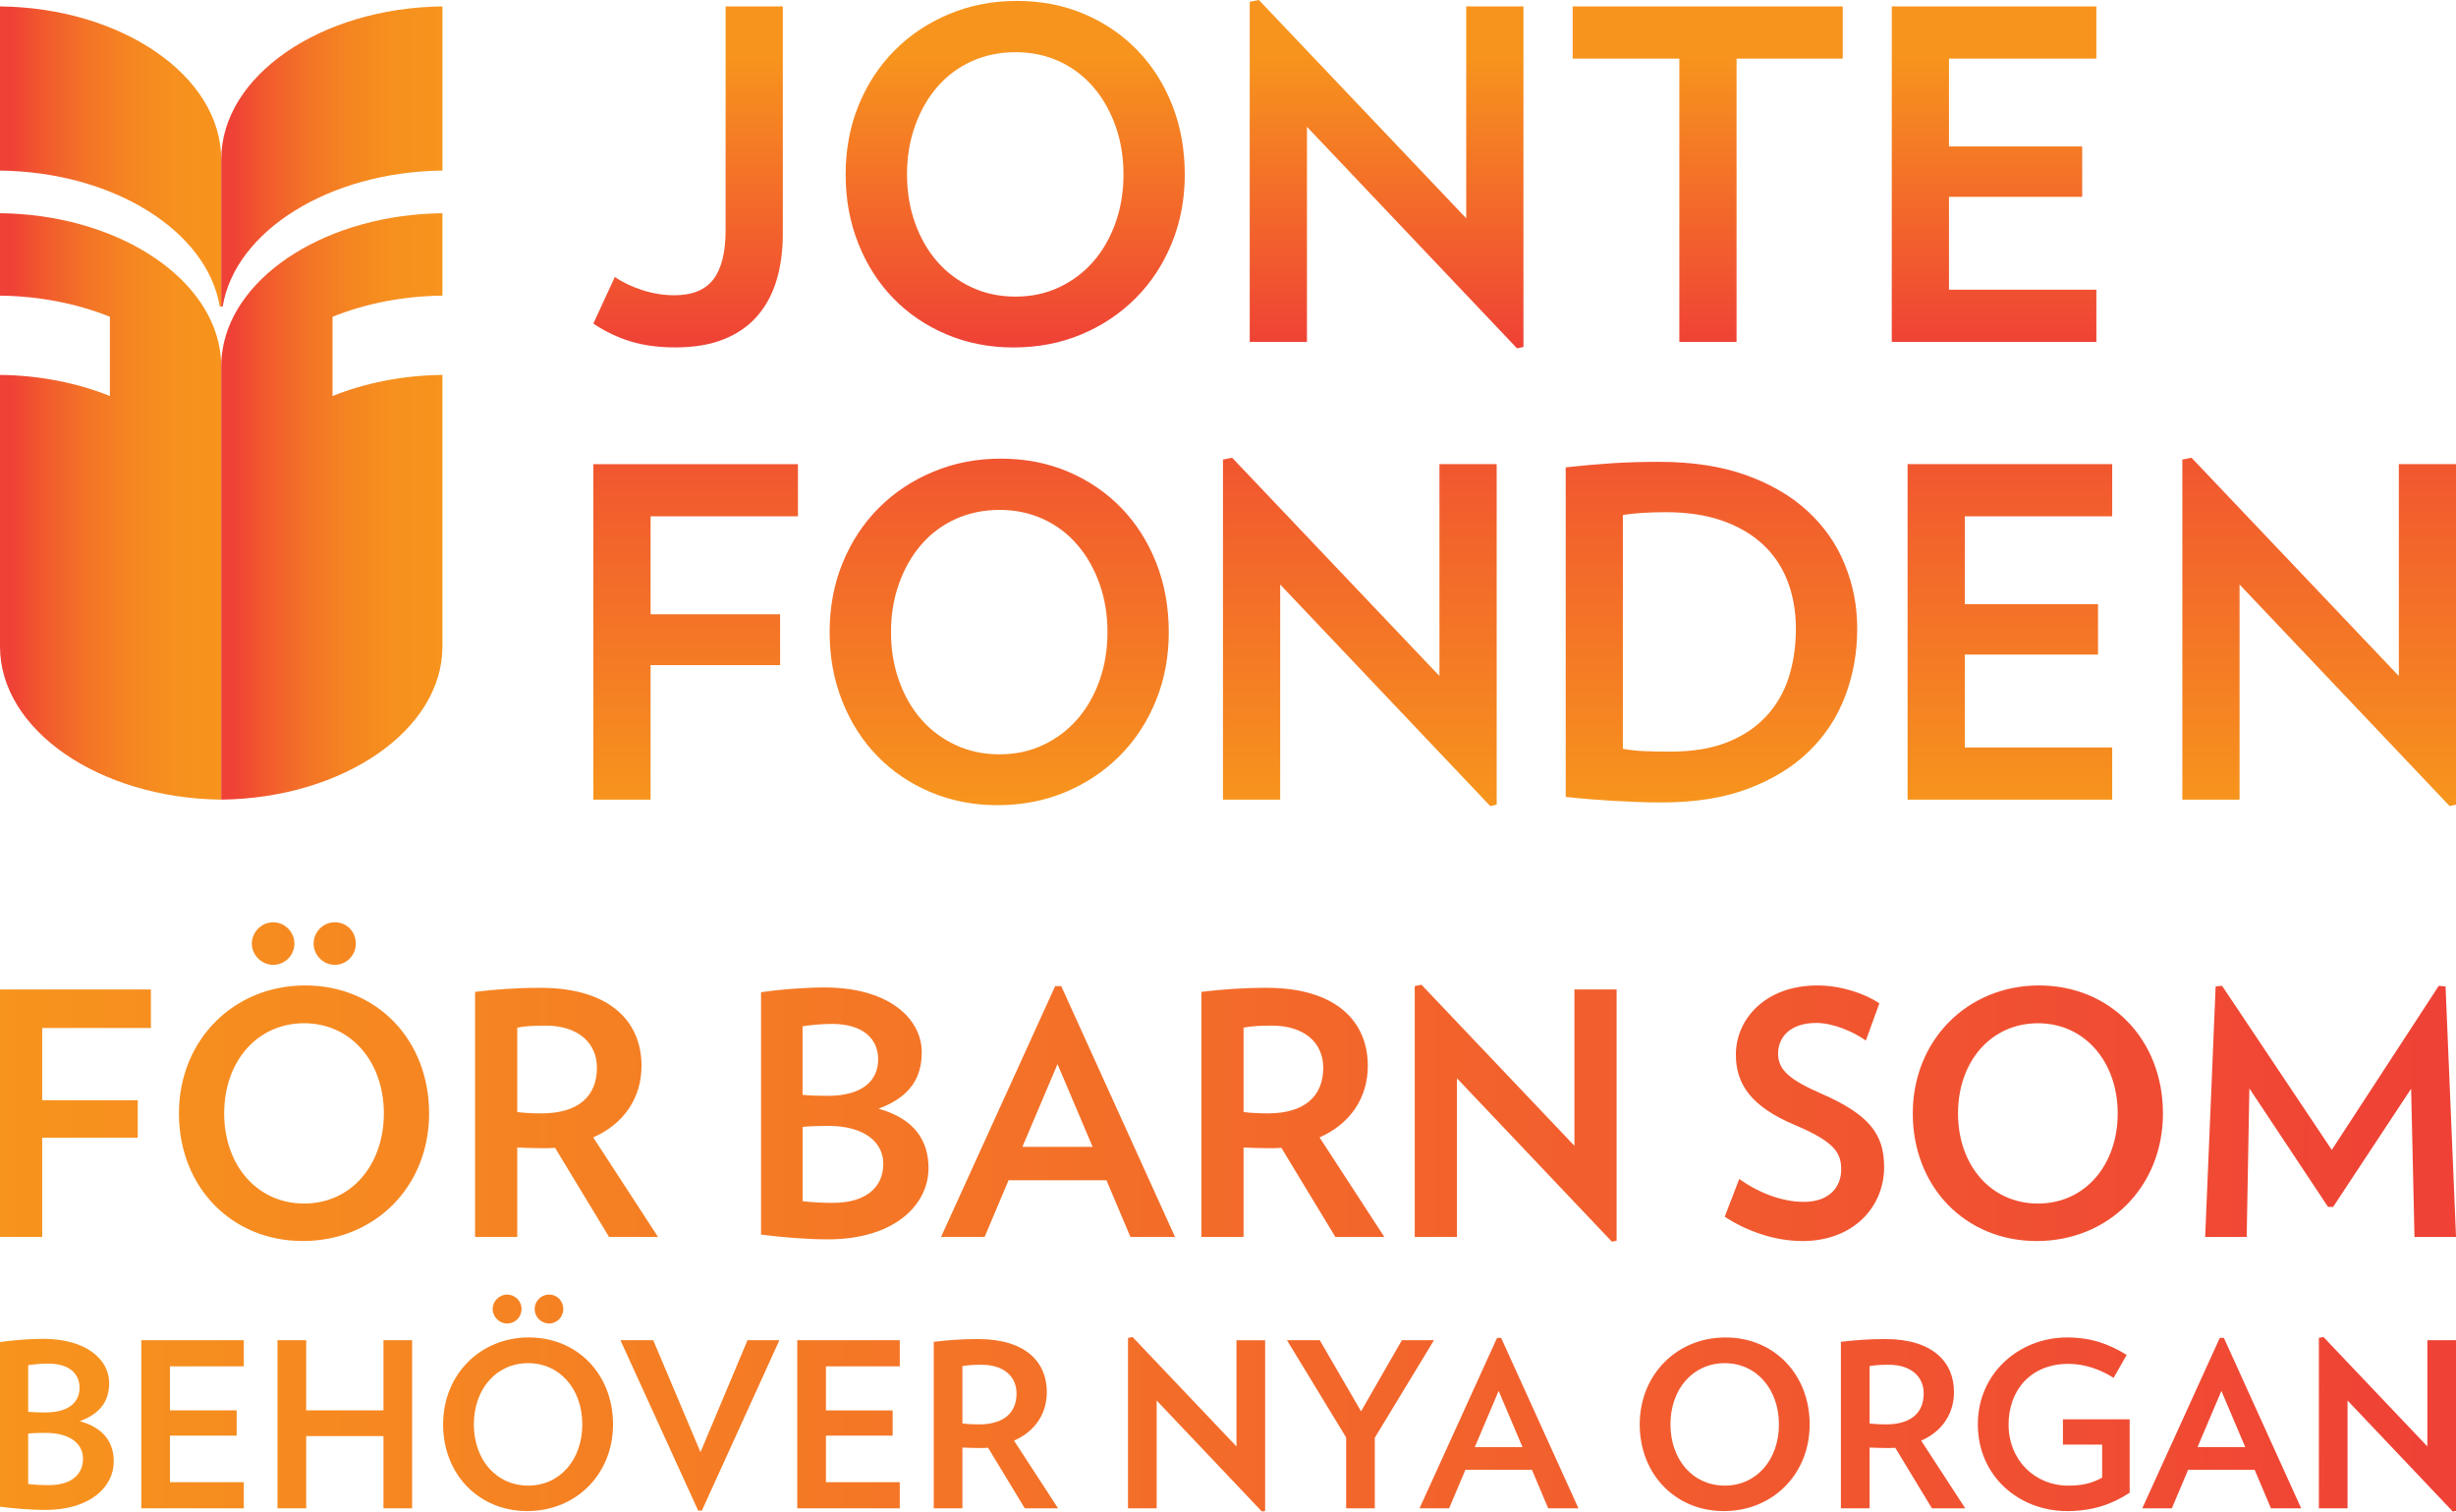 <?xml version="1.0" encoding="UTF-8"?>
<svg id="Layer_2" data-name="Layer 2" xmlns="http://www.w3.org/2000/svg" xmlns:xlink="http://www.w3.org/1999/xlink" viewBox="0 0 1061.83 653.46">
  <defs>
    <style>
      .cls-1 {
        fill: url(#linear-gradient);
      }

      .cls-2 {
        fill: url(#linear-gradient-3);
      }

      .cls-3 {
        fill: url(#linear-gradient-4);
      }

      .cls-4 {
        fill: url(#linear-gradient-2);
      }

      .cls-5 {
        fill: url(#linear-gradient-6);
      }

      .cls-6 {
        fill: url(#linear-gradient-5);
      }
    </style>
    <linearGradient id="linear-gradient" x1="0" y1="526.09" x2="1061.83" y2="526.09" gradientUnits="userSpaceOnUse">
      <stop offset="0" stop-color="#f7941d"/>
      <stop offset="1" stop-color="#ef4136"/>
      <stop offset="1" stop-color="#f7941d"/>
    </linearGradient>
    <linearGradient id="linear-gradient-2" x1="0" y1="67.64" x2="95.64" y2="67.64" gradientUnits="userSpaceOnUse">
      <stop offset=".05" stop-color="#ef4136"/>
      <stop offset=".19" stop-color="#f1582e"/>
      <stop offset=".38" stop-color="#f37227"/>
      <stop offset=".58" stop-color="#f58521"/>
      <stop offset=".78" stop-color="#f6901e"/>
      <stop offset="1" stop-color="#f7941d"/>
    </linearGradient>
    <linearGradient id="linear-gradient-3" y1="218.94" y2="218.94" xlink:href="#linear-gradient-2"/>
    <linearGradient id="linear-gradient-4" x1="95.64" x2="191.28" xlink:href="#linear-gradient-2"/>
    <linearGradient id="linear-gradient-5" x1="95.64" y1="218.94" x2="191.28" y2="218.94" xlink:href="#linear-gradient-2"/>
    <linearGradient id="linear-gradient-6" x1="659.18" y1="25.23" x2="659.18" y2="345.14" gradientUnits="userSpaceOnUse">
      <stop offset="0" stop-color="#f7941d"/>
      <stop offset=".39" stop-color="#ef4136"/>
      <stop offset="1" stop-color="#f7941d"/>
    </linearGradient>
  </defs>
  <g id="Layer_1-2" data-name="Layer 1">
    <g>
      <path class="cls-1" d="m18.24,444.41v31.23h41.31v16.2H18.24v42.91H0v-106.99h65.24v16.64H18.24Zm112.69,92.1c-30.94,0-53.57-23.5-53.57-55.17s23.64-55.32,54.59-55.32,53.57,23.5,53.57,55.32-23.64,55.17-54.59,55.17Zm.58-94.15c-20.43,0-34.59,16.64-34.59,38.97s14.16,38.97,34.59,38.97,34.45-16.79,34.45-38.97-14.16-38.97-34.45-38.97Zm-13.43-25.25c-4.96,0-9.2-4.23-9.2-9.2s4.23-9.2,9.2-9.2,9.2,4.09,9.2,9.2-4.09,9.2-9.2,9.2Zm26.71,0c-5.11,0-9.2-4.23-9.2-9.2s4.09-9.2,9.2-9.2,9.05,4.09,9.05,9.2-4.09,9.2-9.05,9.2Zm118.54,117.65l-23.35-38.53c-1.9.15-3.65.15-5.69.15-3.5,0-7.15-.15-10.66-.29v38.68h-18.24v-105.97c8.46-1.02,17.37-1.75,28.17-1.75,30.36,0,43.79,14.74,43.79,33.72,0,13.87-7.59,25.11-20.87,30.94l28.02,43.06h-21.16Zm-27.44-91.37c-4.38,0-8.61.15-12.26.87v36.49c3.36.44,7.01.58,10.51.58,15.91,0,23.94-7.44,23.94-19.71,0-10.8-8.18-18.24-22.19-18.24Zm122.04,92.4c-9.05,0-19.71-.88-28.9-2.05v-104.8c7.88-1.17,18.68-2.04,27.44-2.04,28.17,0,42.04,13.72,42.04,28.02,0,11.24-5.26,19.41-18.68,24.38,15.62,4.38,21.6,13.87,21.6,25.69,0,15.91-14.74,30.8-43.5,30.8Zm1.75-93.13c-4.52,0-9.05.44-12.7,1.02v29.63c2.63.29,6.28.44,10.8.44,15.47,0,21.89-6.86,21.89-15.77s-6.57-15.33-20-15.33Zm-1.6,44.08c-3.8,0-8.61.15-11.09.44v32.11c3.65.44,8.03.73,12.99.73,14.6,0,21.9-6.86,21.9-16.93,0-9.2-8.03-16.35-23.79-16.35Zm130.65,48.02l-10.36-24.52h-42.33l-10.36,24.52h-18.83l49.34-108.45h2.63l49.19,108.45h-19.27Zm-31.53-74.73l-15.18,35.76h30.36l-15.18-35.76Zm120.14,74.73l-23.35-38.53c-1.9.15-3.65.15-5.69.15-3.5,0-7.15-.15-10.66-.29v38.68h-18.24v-105.97c8.46-1.02,17.37-1.75,28.17-1.75,30.36,0,43.79,14.74,43.79,33.72,0,13.87-7.59,25.11-20.87,30.94l28.02,43.06h-21.16Zm-27.44-91.37c-4.38,0-8.61.15-12.26.87v36.49c3.36.44,7.01.58,10.51.58,15.91,0,23.94-7.44,23.94-19.71,0-10.8-8.18-18.24-22.19-18.24Zm147,93.42l-67-70.65v68.6h-18.25v-108.45l2.92-.58,66.12,69.62v-67.58h18.24v108.59l-2.04.44Zm82.34-.29c-12.11,0-24.23-4.38-33.57-10.51l6.28-16.35c8.47,6.13,18.68,9.93,27.88,9.93,11.24,0,16.2-6.57,16.2-14.01s-3.21-12.11-20.14-19.27c-18.68-7.88-25.4-17.51-25.4-30.36,0-15.47,12.84-29.92,35.18-29.92,10.36,0,20.58,3.5,26.86,7.74l-5.84,16.06c-5.69-3.94-14.16-7.59-21.46-7.59-11.24,0-16.49,6.13-16.49,13.28s5.26,11.38,18.54,17.22c21.17,9.2,27.3,17.81,27.3,31.82,0,17.22-13.28,31.97-35.32,31.97Zm101.3,0c-30.94,0-53.57-23.5-53.57-55.17s23.64-55.32,54.59-55.32,53.57,23.5,53.57,55.32-23.64,55.17-54.59,55.17Zm.58-94.15c-20.43,0-34.59,16.64-34.59,38.97s14.16,38.97,34.59,38.97,34.45-16.79,34.45-38.97-14.16-38.97-34.45-38.97Zm162.76,92.39l-1.46-64.08-33.72,51.09h-2.19l-34.01-51.23-1.17,64.22h-17.95l4.53-108.3,2.77-.29,47.44,70.94,46.27-70.94,2.92.29,4.53,108.3h-17.95ZM19.63,652.77C13.48,652.77,6.25,652.17,0,651.38v-71.19c5.35-.79,12.69-1.39,18.64-1.39,19.14,0,28.56,9.32,28.56,19.04,0,7.64-3.57,13.19-12.69,16.56,10.61,2.97,14.67,9.42,14.67,17.45,0,10.81-10.01,20.92-29.55,20.92Zm1.19-63.26c-3.07,0-6.15.3-8.63.69v20.13c1.78.2,4.26.3,7.34.3,10.51,0,14.87-4.66,14.87-10.71s-4.46-10.41-13.58-10.41Zm-1.09,29.94c-2.58,0-5.85.1-7.54.3v21.81c2.48.3,5.45.5,8.83.5,9.92,0,14.87-4.66,14.87-11.5,0-6.25-5.45-11.11-16.16-11.11Zm41.35,32.62v-72.68h44.32v11.3h-31.93v19.04h28.85v10.91h-28.85v20.13h31.93v11.3h-44.32Zm104.71,0v-31.23h-33.42v31.23h-12.4v-72.68h12.4v30.34h33.42v-30.34h12.39v72.68h-12.39Zm62.17,1.19c-21.02,0-36.39-15.97-36.39-37.48s16.06-37.58,37.08-37.58,36.39,15.96,36.39,37.58-16.06,37.48-37.08,37.48Zm.4-63.95c-13.88,0-23.5,11.3-23.5,26.47s9.62,26.47,23.5,26.47,23.4-11.4,23.4-26.47-9.62-26.47-23.4-26.47Zm-9.12-17.15c-3.37,0-6.25-2.88-6.25-6.25s2.88-6.25,6.25-6.25,6.25,2.78,6.25,6.25-2.78,6.25-6.25,6.25Zm18.15,0c-3.47,0-6.25-2.88-6.25-6.25s2.78-6.25,6.25-6.25,6.15,2.78,6.15,6.25-2.78,6.25-6.15,6.25Zm66.05,80.91h-1.59l-33.61-73.67h14.18l20.43,48.39,20.33-48.39h13.78l-33.51,73.67Zm41.25-.99v-72.68h44.32v11.3h-31.93v19.04h28.85v10.91h-28.85v20.13h31.93v11.3h-44.32Zm98.37,0l-15.86-26.18c-1.29.1-2.48.1-3.87.1-2.38,0-4.86-.1-7.24-.2v26.28h-12.39v-71.99c5.75-.69,11.8-1.19,19.14-1.19,20.62,0,29.75,10.01,29.75,22.9,0,9.42-5.16,17.06-14.18,21.02l19.04,29.25h-14.38Zm-18.64-62.07c-2.97,0-5.85.1-8.33.59v24.79c2.28.3,4.76.4,7.14.4,10.81,0,16.26-5.06,16.26-13.39,0-7.34-5.55-12.39-15.07-12.39Zm121.17,63.46l-45.51-47.99v46.6h-12.4v-73.67l1.98-.39,44.92,47.3v-45.91h12.39v73.77l-1.39.3Zm48.79-31.93v30.54h-12.39v-30.64l-25.58-42.04h14.18l17.85,30.74,17.65-30.74h13.88l-25.58,42.14Zm74.97,30.54l-7.04-16.66h-28.76l-7.04,16.66h-12.79l33.51-73.67h1.78l33.42,73.67h-13.09Zm-21.42-50.77l-10.31,24.29h20.62l-10.31-24.29Zm97.38,51.96c-21.02,0-36.39-15.97-36.39-37.48s16.06-37.58,37.08-37.58,36.39,15.96,36.39,37.58-16.06,37.48-37.08,37.48Zm.4-63.95c-13.88,0-23.5,11.3-23.5,26.47s9.62,26.47,23.5,26.47,23.4-11.4,23.4-26.47-9.62-26.47-23.4-26.47Zm89.55,62.76l-15.86-26.18c-1.29.1-2.48.1-3.87.1-2.38,0-4.86-.1-7.24-.2v26.28h-12.39v-71.99c5.75-.69,11.8-1.19,19.14-1.19,20.62,0,29.75,10.01,29.75,22.9,0,9.42-5.16,17.06-14.18,21.02l19.04,29.25h-14.38Zm-18.64-62.07c-2.97,0-5.85.1-8.33.59v24.79c2.28.3,4.76.4,7.14.4,10.81,0,16.26-5.06,16.26-13.39,0-7.34-5.55-12.39-15.07-12.39Zm104.12,23.6v31.73c-7.73,5.06-16.16,7.93-27.07,7.93-20.72,0-38.57-15.07-38.57-37.48s18.15-37.58,38.57-37.58c10.71,0,18.34,2.98,25.78,7.54l-5.65,9.92c-5.85-3.77-12.79-6.05-19.53-6.05-16.56,0-25.88,11.7-25.88,26.18,0,15.47,11.4,26.47,25.78,26.47,6.25,0,10.41-1.09,14.68-3.47v-14.28h-16.96v-10.91h28.85Zm61.08,38.47l-7.04-16.66h-28.76l-7.04,16.66h-12.79l33.51-73.67h1.78l33.42,73.67h-13.09Zm-21.42-50.77l-10.31,24.29h20.62l-10.31-24.29Zm100.05,52.15l-45.51-47.99v46.6h-12.39v-73.67l1.98-.39,44.92,47.3v-45.91h12.39v73.77l-1.39.3Z"/>
      <g>
        <g>
          <path class="cls-4" d="m95.64,68.93v63.59h-.63c-5.39-32.6-45.92-58.22-95.01-58.77V2.77c52.75.59,95.64,30.12,95.64,66.16Z"/>
          <path class="cls-2" d="m95.01,150.95c.4,2.43.63,4.89.63,7.39v187.35c-52.75-.59-95.64-30.12-95.64-66.16v-117.45c17.29.19,33.5,3.51,47.51,9.13v-34.27c-14.01-5.62-30.22-8.94-47.51-9.13v-35.64c49.09.55,89.62,26.17,95.01,58.77Z"/>
          <path class="cls-3" d="m95.64,68.92v63.59h.63c5.39-32.6,45.92-58.21,95.02-58.77V2.77c-52.75.59-95.64,30.12-95.64,66.15Z"/>
          <path class="cls-6" d="m96.27,150.95c-.4,2.43-.63,4.89-.63,7.39v187.35c52.75-.59,95.64-30.12,95.64-66.16v-117.45c-17.29.19-33.5,3.51-47.51,9.13v-34.27c14.01-5.62,30.22-8.94,47.51-9.13v-35.63c-49.09.55-89.63,26.17-95.02,58.77Z"/>
        </g>
        <path class="cls-5" d="m338.45,101.12c0,7.26-.89,13.88-2.67,19.89-1.78,6.01-4.55,11.18-8.31,15.54-3.76,4.35-8.58,7.71-14.45,10.08-5.88,2.38-12.9,3.56-21.08,3.56-7.13,0-13.52-.85-19.2-2.56-5.67-1.72-11.08-4.28-16.22-7.73l9.3-20.18c3.43,2.38,7.42,4.28,11.97,5.73,4.55,1.47,9.13,2.19,13.75,2.19,7.79,0,13.42-2.32,16.92-6.92,3.49-4.62,5.25-11.68,5.25-21.18V2.77h24.74v98.35Zm168.36-55.7c-3.63-9.16-8.68-17.09-15.14-23.75-6.47-6.65-14.12-11.87-22.96-15.62-8.84-3.77-18.54-5.65-29.09-5.65s-20.15,1.88-29.19,5.65c-9.03,3.75-16.88,8.97-23.54,15.62-6.67,6.67-11.88,14.59-15.64,23.75-3.76,9.16-5.64,19.16-5.64,29.99s1.81,20.61,5.44,29.78c3.62,9.16,8.67,17.09,15.14,23.74,6.46,6.67,14.15,11.88,23.05,15.64,8.91,3.77,18.57,5.64,28.99,5.64s20.31-1.87,29.28-5.64c8.97-3.75,16.79-8.97,23.45-15.64,6.66-6.65,11.87-14.57,15.63-23.74,3.76-9.16,5.64-19.1,5.64-29.78s-1.81-20.82-5.43-29.99Zm-24.54,50.95c-2.31,6.47-5.51,12.05-9.6,16.72-4.09,4.69-9,8.39-14.74,11.1-5.73,2.71-12.04,4.04-18.9,4.04s-13.19-1.34-18.99-4.04c-5.81-2.71-10.75-6.41-14.84-11.1-4.09-4.67-7.29-10.24-9.6-16.72-2.31-6.46-3.46-13.45-3.46-20.97s1.15-14.51,3.46-20.98c2.3-6.46,5.51-12.08,9.6-16.81,4.09-4.75,9.03-8.45,14.84-11.1,5.81-2.63,12.13-3.95,18.99-3.95s13.16,1.32,18.9,3.95c5.74,2.64,10.65,6.34,14.74,11.1,4.09,4.73,7.29,10.35,9.6,16.81,2.31,6.47,3.46,13.46,3.46,20.98s-1.15,14.51-3.46,20.97Zm173.6,54.22l-90.82-95.77v93h-24.74V.79l3.96-.79,89.64,94.38V2.77h24.74v147.22l-2.78.6Zm94.92-125.25v122.48h-24.74V25.33h-46.11V2.77h116.75v22.56h-45.9Zm67.1,122.48V2.77h88.46v22.56h-63.72v37.99h57.59v21.77h-57.59v40.16h63.72v22.56h-88.46Zm-536.62,75.4v42.34h56v21.97h-56v58.18h-24.74v-145.05h88.46v22.56h-63.72Zm218.62,20.08c-3.63-9.16-8.68-17.09-15.14-23.75-6.47-6.65-14.12-11.87-22.96-15.62-8.84-3.77-18.54-5.65-29.09-5.65s-20.15,1.88-29.19,5.65c-9.03,3.75-16.88,8.97-23.54,15.62-6.67,6.67-11.88,14.59-15.64,23.75-3.76,9.16-5.64,19.16-5.64,29.99s1.81,20.61,5.44,29.78c3.62,9.16,8.67,17.09,15.14,23.74,6.46,6.67,14.15,11.88,23.05,15.64,8.91,3.77,18.57,5.64,28.99,5.64s20.32-1.87,29.28-5.64c8.97-3.75,16.79-8.97,23.46-15.64,6.66-6.65,11.87-14.57,15.63-23.74,3.76-9.16,5.64-19.1,5.64-29.78s-1.81-20.82-5.44-29.99Zm-24.54,50.95c-2.31,6.47-5.51,12.05-9.6,16.72-4.09,4.69-9,8.39-14.74,11.1-5.73,2.71-12.04,4.04-18.9,4.04s-13.19-1.34-18.99-4.04c-5.81-2.71-10.75-6.41-14.84-11.1-4.09-4.67-7.29-10.24-9.6-16.72-2.31-6.46-3.46-13.45-3.46-20.97s1.15-14.51,3.46-20.98c2.3-6.46,5.51-12.08,9.6-16.81,4.09-4.75,9.03-8.45,14.84-11.1,5.81-2.62,12.13-3.95,18.99-3.95s13.16,1.32,18.9,3.95c5.74,2.64,10.65,6.34,14.74,11.1,4.09,4.73,7.29,10.35,9.6,16.81,2.31,6.47,3.46,13.46,3.46,20.98s-1.15,14.51-3.46,20.97Zm168.95,54.22l-90.82-95.77v93h-24.74v-147.03l3.96-.79,89.64,94.38v-91.61h24.74v147.22l-2.78.6Zm153.32-104.38c-3.56-8.78-8.9-16.46-16.02-23.04-7.13-6.6-16.03-11.8-26.72-15.64-10.68-3.83-23.22-5.75-37.59-5.75-7.26,0-14.02.21-20.28.6-6.27.4-12.96,1-20.09,1.79v142.47c3.7.4,7.19.72,10.49,1,3.29.26,6.59.48,9.89.69,3.3.19,6.7.35,10.19.48,3.49.15,7.22.21,11.18.21,14.37,0,26.84-2.01,37.39-6.04,10.56-4.03,19.3-9.44,26.22-16.23,6.92-6.78,12.1-14.74,15.53-23.83,3.43-9.11,5.14-18.74,5.14-28.89s-1.78-19.03-5.35-27.81Zm-24.33,48.97c-2.12,6.47-5.41,12.08-9.9,16.83-4.48,4.75-10.1,8.44-16.82,11.08-6.73,2.64-14.78,3.96-24.14,3.96-4.75,0-8.65-.06-11.68-.21-3.04-.13-6.07-.45-9.11-.98v-101.12c5.14-.79,11.34-1.19,18.6-1.19,9.24,0,17.34,1.22,24.34,3.66,6.99,2.45,12.87,5.88,17.61,10.29,4.75,4.43,8.32,9.74,10.68,15.94,2.38,6.2,3.57,13.06,3.57,20.58s-1.06,14.7-3.16,21.16Zm51.44,52.64v-145.05h88.46v22.56h-63.72v37.99h57.59v21.77h-57.59v40.16h63.72v22.56h-88.46Zm234.35,2.77l-90.82-95.77v93h-24.74v-147.03l3.96-.79,89.64,94.38v-91.61h24.74v147.22l-2.78.6Z"/>
      </g>
    </g>
  </g>
</svg>